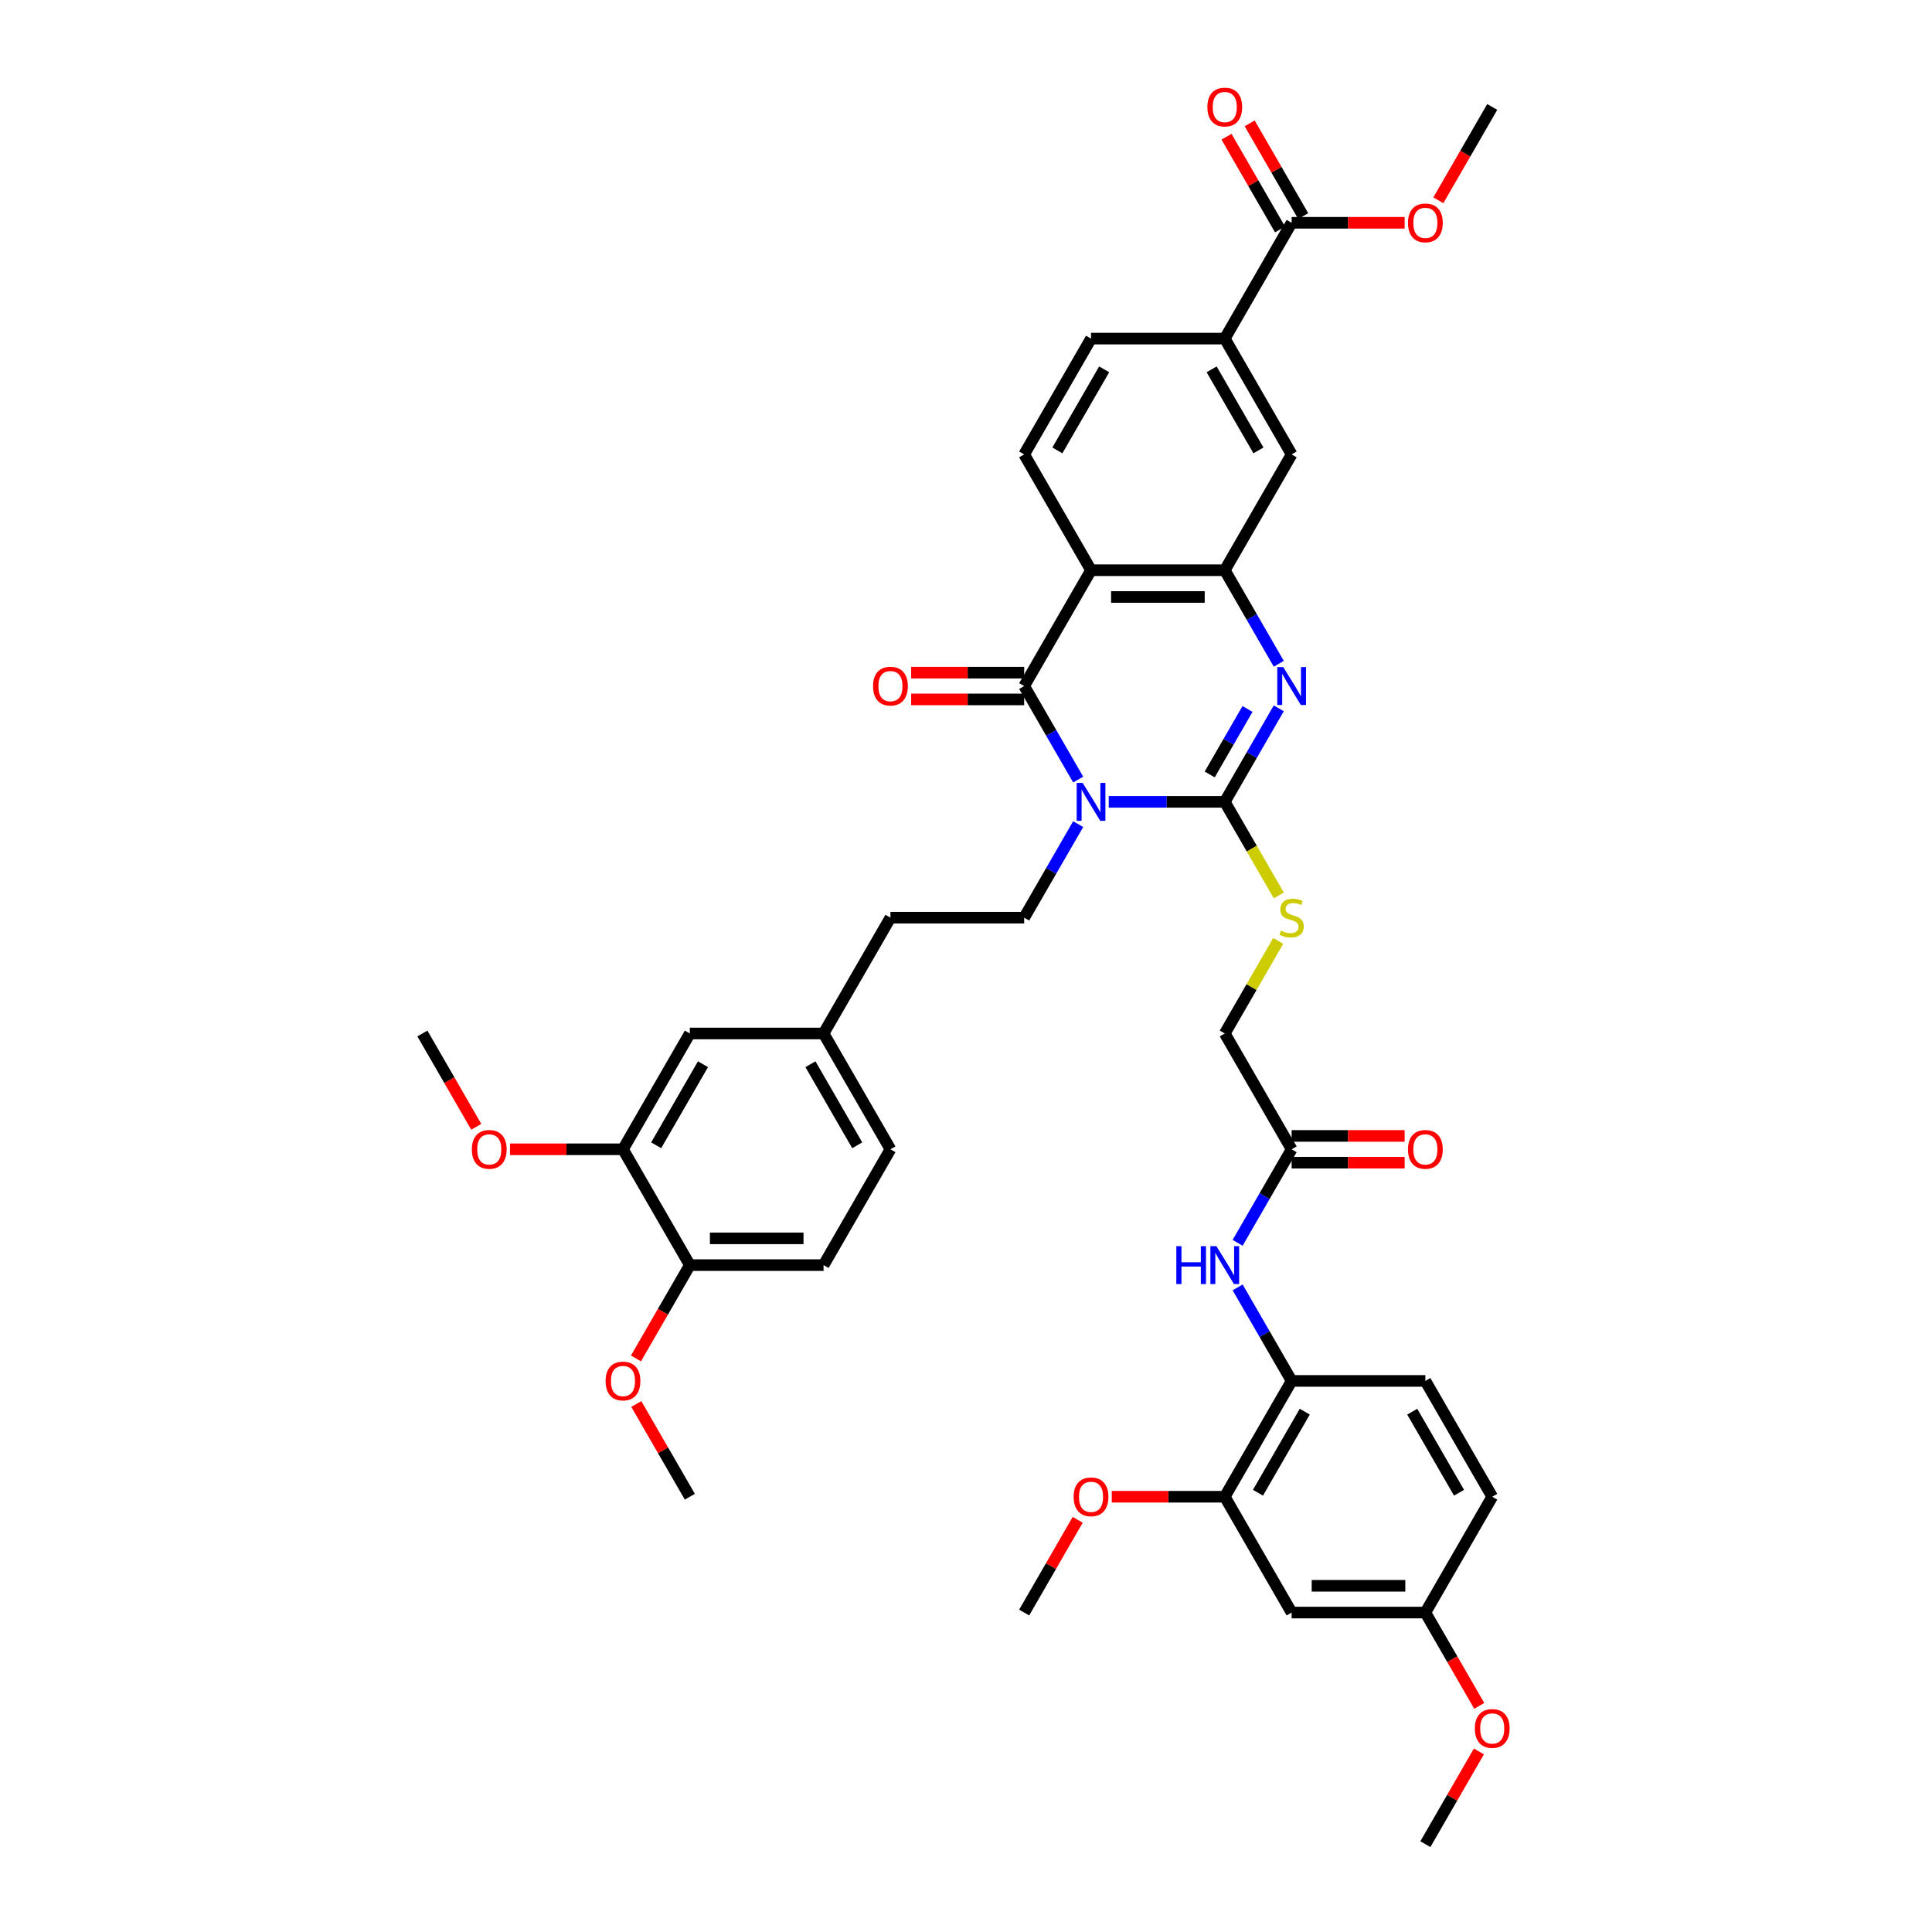 <?xml version='1.0' encoding='iso-8859-1'?>
<svg version='1.1' baseProfile='full'
              xmlns='http://www.w3.org/2000/svg'
                      xmlns:rdkit='http://www.rdkit.org/xml'
                      xmlns:xlink='http://www.w3.org/1999/xlink'
                  xml:space='preserve'
width='1000px' height='1000px' viewBox='0 0 1000 1000'>
<!-- END OF HEADER -->
<rect style='opacity:1.0;fill:#FFFFFF;stroke:none' width='1000' height='1000' x='0' y='0'> </rect>
<path class='bond-0' d='M 573.884,415.038 L 603.911,415.038' style='fill:none;fill-rule:evenodd;stroke:#0000FF;stroke-width:6px;stroke-linecap:butt;stroke-linejoin:miter;stroke-opacity:1' />
<path class='bond-0' d='M 603.911,415.038 L 633.938,415.038' style='fill:none;fill-rule:evenodd;stroke:#000000;stroke-width:6px;stroke-linecap:butt;stroke-linejoin:miter;stroke-opacity:1' />
<path class='bond-1' d='M 558.062,403.506 L 544.086,379.3' style='fill:none;fill-rule:evenodd;stroke:#0000FF;stroke-width:6px;stroke-linecap:butt;stroke-linejoin:miter;stroke-opacity:1' />
<path class='bond-1' d='M 544.086,379.3 L 530.11,355.093' style='fill:none;fill-rule:evenodd;stroke:#000000;stroke-width:6px;stroke-linecap:butt;stroke-linejoin:miter;stroke-opacity:1' />
<path class='bond-5' d='M 558.062,426.57 L 544.086,450.777' style='fill:none;fill-rule:evenodd;stroke:#0000FF;stroke-width:6px;stroke-linecap:butt;stroke-linejoin:miter;stroke-opacity:1' />
<path class='bond-5' d='M 544.086,450.777 L 530.11,474.983' style='fill:none;fill-rule:evenodd;stroke:#000000;stroke-width:6px;stroke-linecap:butt;stroke-linejoin:miter;stroke-opacity:1' />
<path class='bond-2' d='M 633.938,415.038 L 647.914,390.831' style='fill:none;fill-rule:evenodd;stroke:#000000;stroke-width:6px;stroke-linecap:butt;stroke-linejoin:miter;stroke-opacity:1' />
<path class='bond-2' d='M 647.914,390.831 L 661.89,366.625' style='fill:none;fill-rule:evenodd;stroke:#0000FF;stroke-width:6px;stroke-linecap:butt;stroke-linejoin:miter;stroke-opacity:1' />
<path class='bond-2' d='M 626.142,400.854 L 635.925,383.91' style='fill:none;fill-rule:evenodd;stroke:#000000;stroke-width:6px;stroke-linecap:butt;stroke-linejoin:miter;stroke-opacity:1' />
<path class='bond-2' d='M 635.925,383.91 L 645.708,366.965' style='fill:none;fill-rule:evenodd;stroke:#0000FF;stroke-width:6px;stroke-linecap:butt;stroke-linejoin:miter;stroke-opacity:1' />
<path class='bond-6' d='M 633.938,415.038 L 647.922,439.259' style='fill:none;fill-rule:evenodd;stroke:#000000;stroke-width:6px;stroke-linecap:butt;stroke-linejoin:miter;stroke-opacity:1' />
<path class='bond-6' d='M 647.922,439.259 L 661.906,463.479' style='fill:none;fill-rule:evenodd;stroke:#CCCC00;stroke-width:6px;stroke-linecap:butt;stroke-linejoin:miter;stroke-opacity:1' />
<path class='bond-3' d='M 530.11,355.093 L 564.72,295.148' style='fill:none;fill-rule:evenodd;stroke:#000000;stroke-width:6px;stroke-linecap:butt;stroke-linejoin:miter;stroke-opacity:1' />
<path class='bond-16' d='M 530.11,348.171 L 500.865,348.171' style='fill:none;fill-rule:evenodd;stroke:#000000;stroke-width:6px;stroke-linecap:butt;stroke-linejoin:miter;stroke-opacity:1' />
<path class='bond-16' d='M 500.865,348.171 L 471.62,348.171' style='fill:none;fill-rule:evenodd;stroke:#FF0000;stroke-width:6px;stroke-linecap:butt;stroke-linejoin:miter;stroke-opacity:1' />
<path class='bond-16' d='M 530.11,362.015 L 500.865,362.015' style='fill:none;fill-rule:evenodd;stroke:#000000;stroke-width:6px;stroke-linecap:butt;stroke-linejoin:miter;stroke-opacity:1' />
<path class='bond-16' d='M 500.865,362.015 L 471.62,362.015' style='fill:none;fill-rule:evenodd;stroke:#FF0000;stroke-width:6px;stroke-linecap:butt;stroke-linejoin:miter;stroke-opacity:1' />
<path class='bond-41' d='M 661.89,343.561 L 647.914,319.354' style='fill:none;fill-rule:evenodd;stroke:#0000FF;stroke-width:6px;stroke-linecap:butt;stroke-linejoin:miter;stroke-opacity:1' />
<path class='bond-41' d='M 647.914,319.354 L 633.938,295.148' style='fill:none;fill-rule:evenodd;stroke:#000000;stroke-width:6px;stroke-linecap:butt;stroke-linejoin:miter;stroke-opacity:1' />
<path class='bond-4' d='M 564.72,295.148 L 633.938,295.148' style='fill:none;fill-rule:evenodd;stroke:#000000;stroke-width:6px;stroke-linecap:butt;stroke-linejoin:miter;stroke-opacity:1' />
<path class='bond-4' d='M 575.102,308.991 L 623.556,308.991' style='fill:none;fill-rule:evenodd;stroke:#000000;stroke-width:6px;stroke-linecap:butt;stroke-linejoin:miter;stroke-opacity:1' />
<path class='bond-9' d='M 564.72,295.148 L 530.11,235.202' style='fill:none;fill-rule:evenodd;stroke:#000000;stroke-width:6px;stroke-linecap:butt;stroke-linejoin:miter;stroke-opacity:1' />
<path class='bond-8' d='M 633.938,295.148 L 668.548,235.202' style='fill:none;fill-rule:evenodd;stroke:#000000;stroke-width:6px;stroke-linecap:butt;stroke-linejoin:miter;stroke-opacity:1' />
<path class='bond-28' d='M 530.11,474.983 L 460.891,474.983' style='fill:none;fill-rule:evenodd;stroke:#000000;stroke-width:6px;stroke-linecap:butt;stroke-linejoin:miter;stroke-opacity:1' />
<path class='bond-24' d='M 661.602,487.014 L 647.77,510.971' style='fill:none;fill-rule:evenodd;stroke:#CCCC00;stroke-width:6px;stroke-linecap:butt;stroke-linejoin:miter;stroke-opacity:1' />
<path class='bond-24' d='M 647.77,510.971 L 633.938,534.929' style='fill:none;fill-rule:evenodd;stroke:#000000;stroke-width:6px;stroke-linecap:butt;stroke-linejoin:miter;stroke-opacity:1' />
<path class='bond-7' d='M 668.548,115.312 L 633.938,175.257' style='fill:none;fill-rule:evenodd;stroke:#000000;stroke-width:6px;stroke-linecap:butt;stroke-linejoin:miter;stroke-opacity:1' />
<path class='bond-21' d='M 674.542,111.851 L 660.686,87.852' style='fill:none;fill-rule:evenodd;stroke:#000000;stroke-width:6px;stroke-linecap:butt;stroke-linejoin:miter;stroke-opacity:1' />
<path class='bond-21' d='M 660.686,87.852 L 646.831,63.853' style='fill:none;fill-rule:evenodd;stroke:#FF0000;stroke-width:6px;stroke-linecap:butt;stroke-linejoin:miter;stroke-opacity:1' />
<path class='bond-21' d='M 662.553,118.773 L 648.697,94.774' style='fill:none;fill-rule:evenodd;stroke:#000000;stroke-width:6px;stroke-linecap:butt;stroke-linejoin:miter;stroke-opacity:1' />
<path class='bond-21' d='M 648.697,94.774 L 634.842,70.775' style='fill:none;fill-rule:evenodd;stroke:#FF0000;stroke-width:6px;stroke-linecap:butt;stroke-linejoin:miter;stroke-opacity:1' />
<path class='bond-29' d='M 668.548,115.312 L 697.793,115.312' style='fill:none;fill-rule:evenodd;stroke:#000000;stroke-width:6px;stroke-linecap:butt;stroke-linejoin:miter;stroke-opacity:1' />
<path class='bond-29' d='M 697.793,115.312 L 727.038,115.312' style='fill:none;fill-rule:evenodd;stroke:#FF0000;stroke-width:6px;stroke-linecap:butt;stroke-linejoin:miter;stroke-opacity:1' />
<path class='bond-42' d='M 668.548,235.202 L 633.938,175.257' style='fill:none;fill-rule:evenodd;stroke:#000000;stroke-width:6px;stroke-linecap:butt;stroke-linejoin:miter;stroke-opacity:1' />
<path class='bond-42' d='M 651.367,233.133 L 627.141,191.171' style='fill:none;fill-rule:evenodd;stroke:#000000;stroke-width:6px;stroke-linecap:butt;stroke-linejoin:miter;stroke-opacity:1' />
<path class='bond-19' d='M 530.11,235.202 L 564.72,175.257' style='fill:none;fill-rule:evenodd;stroke:#000000;stroke-width:6px;stroke-linecap:butt;stroke-linejoin:miter;stroke-opacity:1' />
<path class='bond-19' d='M 547.291,233.133 L 571.517,191.171' style='fill:none;fill-rule:evenodd;stroke:#000000;stroke-width:6px;stroke-linecap:butt;stroke-linejoin:miter;stroke-opacity:1' />
<path class='bond-10' d='M 640.596,643.287 L 654.572,619.081' style='fill:none;fill-rule:evenodd;stroke:#0000FF;stroke-width:6px;stroke-linecap:butt;stroke-linejoin:miter;stroke-opacity:1' />
<path class='bond-10' d='M 654.572,619.081 L 668.548,594.874' style='fill:none;fill-rule:evenodd;stroke:#000000;stroke-width:6px;stroke-linecap:butt;stroke-linejoin:miter;stroke-opacity:1' />
<path class='bond-12' d='M 640.596,666.351 L 654.572,690.558' style='fill:none;fill-rule:evenodd;stroke:#0000FF;stroke-width:6px;stroke-linecap:butt;stroke-linejoin:miter;stroke-opacity:1' />
<path class='bond-12' d='M 654.572,690.558 L 668.548,714.764' style='fill:none;fill-rule:evenodd;stroke:#000000;stroke-width:6px;stroke-linecap:butt;stroke-linejoin:miter;stroke-opacity:1' />
<path class='bond-11' d='M 633.938,175.257 L 564.72,175.257' style='fill:none;fill-rule:evenodd;stroke:#000000;stroke-width:6px;stroke-linecap:butt;stroke-linejoin:miter;stroke-opacity:1' />
<path class='bond-13' d='M 668.548,714.764 L 633.938,774.71' style='fill:none;fill-rule:evenodd;stroke:#000000;stroke-width:6px;stroke-linecap:butt;stroke-linejoin:miter;stroke-opacity:1' />
<path class='bond-13' d='M 675.345,730.678 L 651.119,772.64' style='fill:none;fill-rule:evenodd;stroke:#000000;stroke-width:6px;stroke-linecap:butt;stroke-linejoin:miter;stroke-opacity:1' />
<path class='bond-23' d='M 668.548,714.764 L 737.767,714.764' style='fill:none;fill-rule:evenodd;stroke:#000000;stroke-width:6px;stroke-linecap:butt;stroke-linejoin:miter;stroke-opacity:1' />
<path class='bond-15' d='M 633.938,774.71 L 668.548,834.655' style='fill:none;fill-rule:evenodd;stroke:#000000;stroke-width:6px;stroke-linecap:butt;stroke-linejoin:miter;stroke-opacity:1' />
<path class='bond-31' d='M 633.938,774.71 L 604.693,774.71' style='fill:none;fill-rule:evenodd;stroke:#000000;stroke-width:6px;stroke-linecap:butt;stroke-linejoin:miter;stroke-opacity:1' />
<path class='bond-31' d='M 604.693,774.71 L 575.449,774.71' style='fill:none;fill-rule:evenodd;stroke:#FF0000;stroke-width:6px;stroke-linecap:butt;stroke-linejoin:miter;stroke-opacity:1' />
<path class='bond-14' d='M 668.548,594.874 L 633.938,534.929' style='fill:none;fill-rule:evenodd;stroke:#000000;stroke-width:6px;stroke-linecap:butt;stroke-linejoin:miter;stroke-opacity:1' />
<path class='bond-22' d='M 668.548,601.796 L 697.793,601.796' style='fill:none;fill-rule:evenodd;stroke:#000000;stroke-width:6px;stroke-linecap:butt;stroke-linejoin:miter;stroke-opacity:1' />
<path class='bond-22' d='M 697.793,601.796 L 727.038,601.796' style='fill:none;fill-rule:evenodd;stroke:#FF0000;stroke-width:6px;stroke-linecap:butt;stroke-linejoin:miter;stroke-opacity:1' />
<path class='bond-22' d='M 668.548,587.952 L 697.793,587.952' style='fill:none;fill-rule:evenodd;stroke:#000000;stroke-width:6px;stroke-linecap:butt;stroke-linejoin:miter;stroke-opacity:1' />
<path class='bond-22' d='M 697.793,587.952 L 727.038,587.952' style='fill:none;fill-rule:evenodd;stroke:#FF0000;stroke-width:6px;stroke-linecap:butt;stroke-linejoin:miter;stroke-opacity:1' />
<path class='bond-44' d='M 668.548,834.655 L 737.767,834.655' style='fill:none;fill-rule:evenodd;stroke:#000000;stroke-width:6px;stroke-linecap:butt;stroke-linejoin:miter;stroke-opacity:1' />
<path class='bond-44' d='M 678.931,820.811 L 727.384,820.811' style='fill:none;fill-rule:evenodd;stroke:#000000;stroke-width:6px;stroke-linecap:butt;stroke-linejoin:miter;stroke-opacity:1' />
<path class='bond-17' d='M 322.454,594.874 L 357.063,534.929' style='fill:none;fill-rule:evenodd;stroke:#000000;stroke-width:6px;stroke-linecap:butt;stroke-linejoin:miter;stroke-opacity:1' />
<path class='bond-17' d='M 339.634,592.804 L 363.861,550.842' style='fill:none;fill-rule:evenodd;stroke:#000000;stroke-width:6px;stroke-linecap:butt;stroke-linejoin:miter;stroke-opacity:1' />
<path class='bond-33' d='M 322.454,594.874 L 293.209,594.874' style='fill:none;fill-rule:evenodd;stroke:#000000;stroke-width:6px;stroke-linecap:butt;stroke-linejoin:miter;stroke-opacity:1' />
<path class='bond-33' d='M 293.209,594.874 L 263.964,594.874' style='fill:none;fill-rule:evenodd;stroke:#FF0000;stroke-width:6px;stroke-linecap:butt;stroke-linejoin:miter;stroke-opacity:1' />
<path class='bond-43' d='M 322.454,594.874 L 357.063,654.819' style='fill:none;fill-rule:evenodd;stroke:#000000;stroke-width:6px;stroke-linecap:butt;stroke-linejoin:miter;stroke-opacity:1' />
<path class='bond-18' d='M 357.063,654.819 L 426.282,654.819' style='fill:none;fill-rule:evenodd;stroke:#000000;stroke-width:6px;stroke-linecap:butt;stroke-linejoin:miter;stroke-opacity:1' />
<path class='bond-18' d='M 367.446,640.975 L 415.899,640.975' style='fill:none;fill-rule:evenodd;stroke:#000000;stroke-width:6px;stroke-linecap:butt;stroke-linejoin:miter;stroke-opacity:1' />
<path class='bond-34' d='M 357.063,654.819 L 343.119,678.971' style='fill:none;fill-rule:evenodd;stroke:#000000;stroke-width:6px;stroke-linecap:butt;stroke-linejoin:miter;stroke-opacity:1' />
<path class='bond-34' d='M 343.119,678.971 L 329.176,703.122' style='fill:none;fill-rule:evenodd;stroke:#FF0000;stroke-width:6px;stroke-linecap:butt;stroke-linejoin:miter;stroke-opacity:1' />
<path class='bond-20' d='M 357.063,534.929 L 426.282,534.929' style='fill:none;fill-rule:evenodd;stroke:#000000;stroke-width:6px;stroke-linecap:butt;stroke-linejoin:miter;stroke-opacity:1' />
<path class='bond-30' d='M 737.767,714.764 L 772.376,774.71' style='fill:none;fill-rule:evenodd;stroke:#000000;stroke-width:6px;stroke-linecap:butt;stroke-linejoin:miter;stroke-opacity:1' />
<path class='bond-30' d='M 730.969,730.678 L 755.196,772.64' style='fill:none;fill-rule:evenodd;stroke:#000000;stroke-width:6px;stroke-linecap:butt;stroke-linejoin:miter;stroke-opacity:1' />
<path class='bond-25' d='M 426.282,654.819 L 460.891,594.874' style='fill:none;fill-rule:evenodd;stroke:#000000;stroke-width:6px;stroke-linecap:butt;stroke-linejoin:miter;stroke-opacity:1' />
<path class='bond-26' d='M 737.767,834.655 L 772.376,774.71' style='fill:none;fill-rule:evenodd;stroke:#000000;stroke-width:6px;stroke-linecap:butt;stroke-linejoin:miter;stroke-opacity:1' />
<path class='bond-35' d='M 737.767,834.655 L 751.71,858.806' style='fill:none;fill-rule:evenodd;stroke:#000000;stroke-width:6px;stroke-linecap:butt;stroke-linejoin:miter;stroke-opacity:1' />
<path class='bond-35' d='M 751.71,858.806 L 765.654,882.958' style='fill:none;fill-rule:evenodd;stroke:#FF0000;stroke-width:6px;stroke-linecap:butt;stroke-linejoin:miter;stroke-opacity:1' />
<path class='bond-27' d='M 426.282,534.929 L 460.891,474.983' style='fill:none;fill-rule:evenodd;stroke:#000000;stroke-width:6px;stroke-linecap:butt;stroke-linejoin:miter;stroke-opacity:1' />
<path class='bond-32' d='M 426.282,534.929 L 460.891,594.874' style='fill:none;fill-rule:evenodd;stroke:#000000;stroke-width:6px;stroke-linecap:butt;stroke-linejoin:miter;stroke-opacity:1' />
<path class='bond-32' d='M 419.484,550.842 L 443.711,592.804' style='fill:none;fill-rule:evenodd;stroke:#000000;stroke-width:6px;stroke-linecap:butt;stroke-linejoin:miter;stroke-opacity:1' />
<path class='bond-36' d='M 744.488,103.669 L 758.432,79.518' style='fill:none;fill-rule:evenodd;stroke:#FF0000;stroke-width:6px;stroke-linecap:butt;stroke-linejoin:miter;stroke-opacity:1' />
<path class='bond-36' d='M 758.432,79.518 L 772.376,55.367' style='fill:none;fill-rule:evenodd;stroke:#000000;stroke-width:6px;stroke-linecap:butt;stroke-linejoin:miter;stroke-opacity:1' />
<path class='bond-37' d='M 557.822,786.657 L 543.966,810.656' style='fill:none;fill-rule:evenodd;stroke:#FF0000;stroke-width:6px;stroke-linecap:butt;stroke-linejoin:miter;stroke-opacity:1' />
<path class='bond-37' d='M 543.966,810.656 L 530.11,834.655' style='fill:none;fill-rule:evenodd;stroke:#000000;stroke-width:6px;stroke-linecap:butt;stroke-linejoin:miter;stroke-opacity:1' />
<path class='bond-38' d='M 246.513,583.231 L 232.569,559.08' style='fill:none;fill-rule:evenodd;stroke:#FF0000;stroke-width:6px;stroke-linecap:butt;stroke-linejoin:miter;stroke-opacity:1' />
<path class='bond-38' d='M 232.569,559.08 L 218.626,534.929' style='fill:none;fill-rule:evenodd;stroke:#000000;stroke-width:6px;stroke-linecap:butt;stroke-linejoin:miter;stroke-opacity:1' />
<path class='bond-39' d='M 329.351,726.712 L 343.207,750.711' style='fill:none;fill-rule:evenodd;stroke:#FF0000;stroke-width:6px;stroke-linecap:butt;stroke-linejoin:miter;stroke-opacity:1' />
<path class='bond-39' d='M 343.207,750.711 L 357.063,774.71' style='fill:none;fill-rule:evenodd;stroke:#000000;stroke-width:6px;stroke-linecap:butt;stroke-linejoin:miter;stroke-opacity:1' />
<path class='bond-40' d='M 765.478,906.547 L 751.622,930.546' style='fill:none;fill-rule:evenodd;stroke:#FF0000;stroke-width:6px;stroke-linecap:butt;stroke-linejoin:miter;stroke-opacity:1' />
<path class='bond-40' d='M 751.622,930.546 L 737.767,954.545' style='fill:none;fill-rule:evenodd;stroke:#000000;stroke-width:6px;stroke-linecap:butt;stroke-linejoin:miter;stroke-opacity:1' />
<path  class='atom-0' d='M 560.386 405.237
L 566.81 415.62
Q 567.447 416.644, 568.471 418.499
Q 569.496 420.354, 569.551 420.465
L 569.551 405.237
L 572.154 405.237
L 572.154 424.84
L 569.468 424.84
L 562.574 413.488
Q 561.771 412.159, 560.913 410.636
Q 560.082 409.113, 559.833 408.642
L 559.833 424.84
L 557.285 424.84
L 557.285 405.237
L 560.386 405.237
' fill='#0000FF'/>
<path  class='atom-3' d='M 664.215 345.292
L 670.638 355.674
Q 671.275 356.699, 672.299 358.554
Q 673.324 360.409, 673.379 360.52
L 673.379 345.292
L 675.982 345.292
L 675.982 364.894
L 673.296 364.894
L 666.402 353.542
Q 665.599 352.213, 664.741 350.691
Q 663.91 349.168, 663.661 348.697
L 663.661 364.894
L 661.114 364.894
L 661.114 345.292
L 664.215 345.292
' fill='#0000FF'/>
<path  class='atom-7' d='M 663.01 481.712
Q 663.232 481.795, 664.145 482.182
Q 665.059 482.57, 666.056 482.819
Q 667.08 483.041, 668.077 483.041
Q 669.932 483.041, 671.012 482.155
Q 672.092 481.241, 672.092 479.663
Q 672.092 478.583, 671.538 477.918
Q 671.012 477.254, 670.181 476.894
Q 669.351 476.534, 667.966 476.119
Q 666.222 475.593, 665.17 475.094
Q 664.145 474.596, 663.398 473.544
Q 662.678 472.492, 662.678 470.72
Q 662.678 468.255, 664.339 466.733
Q 666.028 465.21, 669.351 465.21
Q 671.621 465.21, 674.196 466.29
L 673.559 468.421
Q 671.206 467.452, 669.434 467.452
Q 667.523 467.452, 666.471 468.255
Q 665.419 469.031, 665.447 470.387
Q 665.447 471.439, 665.973 472.076
Q 666.527 472.713, 667.302 473.073
Q 668.105 473.433, 669.434 473.848
Q 671.206 474.402, 672.258 474.956
Q 673.31 475.51, 674.058 476.645
Q 674.833 477.752, 674.833 479.663
Q 674.833 482.376, 673.006 483.843
Q 671.206 485.283, 668.188 485.283
Q 666.444 485.283, 665.115 484.896
Q 663.813 484.536, 662.263 483.899
L 663.01 481.712
' fill='#CCCC00'/>
<path  class='atom-11' d='M 608.867 645.018
L 611.525 645.018
L 611.525 653.352
L 621.548 653.352
L 621.548 645.018
L 624.206 645.018
L 624.206 664.621
L 621.548 664.621
L 621.548 655.567
L 611.525 655.567
L 611.525 664.621
L 608.867 664.621
L 608.867 645.018
' fill='#0000FF'/>
<path  class='atom-11' d='M 629.605 645.018
L 636.029 655.401
Q 636.666 656.425, 637.69 658.28
Q 638.715 660.135, 638.77 660.246
L 638.77 645.018
L 641.373 645.018
L 641.373 664.621
L 638.687 664.621
L 631.793 653.269
Q 630.99 651.94, 630.131 650.417
Q 629.301 648.894, 629.052 648.423
L 629.052 664.621
L 626.504 664.621
L 626.504 645.018
L 629.605 645.018
' fill='#0000FF'/>
<path  class='atom-17' d='M 451.893 355.148
Q 451.893 350.441, 454.219 347.811
Q 456.544 345.181, 460.891 345.181
Q 465.238 345.181, 467.564 347.811
Q 469.89 350.441, 469.89 355.148
Q 469.89 359.911, 467.536 362.624
Q 465.183 365.31, 460.891 365.31
Q 456.572 365.31, 454.219 362.624
Q 451.893 359.938, 451.893 355.148
M 460.891 363.095
Q 463.882 363.095, 465.487 361.101
Q 467.121 359.08, 467.121 355.148
Q 467.121 351.3, 465.487 349.362
Q 463.882 347.396, 460.891 347.396
Q 457.901 347.396, 456.268 349.334
Q 454.662 351.272, 454.662 355.148
Q 454.662 359.108, 456.268 361.101
Q 457.901 363.095, 460.891 363.095
' fill='#FF0000'/>
<path  class='atom-22' d='M 624.94 55.422
Q 624.94 50.715, 627.266 48.085
Q 629.591 45.455, 633.938 45.455
Q 638.285 45.455, 640.611 48.085
Q 642.937 50.715, 642.937 55.422
Q 642.937 60.184, 640.583 62.898
Q 638.23 65.583, 633.938 65.583
Q 629.619 65.583, 627.266 62.898
Q 624.94 60.212, 624.94 55.422
M 633.938 63.368
Q 636.929 63.368, 638.535 61.375
Q 640.168 59.354, 640.168 55.422
Q 640.168 51.574, 638.535 49.635
Q 636.929 47.669, 633.938 47.669
Q 630.948 47.669, 629.315 49.608
Q 627.709 51.546, 627.709 55.422
Q 627.709 59.381, 629.315 61.375
Q 630.948 63.368, 633.938 63.368
' fill='#FF0000'/>
<path  class='atom-23' d='M 728.768 594.929
Q 728.768 590.222, 731.094 587.592
Q 733.42 584.962, 737.767 584.962
Q 742.114 584.962, 744.439 587.592
Q 746.765 590.222, 746.765 594.929
Q 746.765 599.692, 744.412 602.405
Q 742.058 605.091, 737.767 605.091
Q 733.447 605.091, 731.094 602.405
Q 728.768 599.719, 728.768 594.929
M 737.767 602.876
Q 740.757 602.876, 742.363 600.882
Q 743.996 598.861, 743.996 594.929
Q 743.996 591.081, 742.363 589.143
Q 740.757 587.177, 737.767 587.177
Q 734.776 587.177, 733.143 589.115
Q 731.537 591.053, 731.537 594.929
Q 731.537 598.889, 733.143 600.882
Q 734.776 602.876, 737.767 602.876
' fill='#FF0000'/>
<path  class='atom-30' d='M 728.768 115.367
Q 728.768 110.66, 731.094 108.03
Q 733.42 105.4, 737.767 105.4
Q 742.114 105.4, 744.439 108.03
Q 746.765 110.66, 746.765 115.367
Q 746.765 120.13, 744.412 122.843
Q 742.058 125.529, 737.767 125.529
Q 733.447 125.529, 731.094 122.843
Q 728.768 120.157, 728.768 115.367
M 737.767 123.314
Q 740.757 123.314, 742.363 121.32
Q 743.996 119.299, 743.996 115.367
Q 743.996 111.519, 742.363 109.581
Q 740.757 107.615, 737.767 107.615
Q 734.776 107.615, 733.143 109.553
Q 731.537 111.491, 731.537 115.367
Q 731.537 119.327, 733.143 121.32
Q 734.776 123.314, 737.767 123.314
' fill='#FF0000'/>
<path  class='atom-32' d='M 555.721 774.765
Q 555.721 770.058, 558.047 767.428
Q 560.373 764.798, 564.72 764.798
Q 569.067 764.798, 571.392 767.428
Q 573.718 770.058, 573.718 774.765
Q 573.718 779.527, 571.365 782.241
Q 569.011 784.926, 564.72 784.926
Q 560.4 784.926, 558.047 782.241
Q 555.721 779.555, 555.721 774.765
M 564.72 782.711
Q 567.71 782.711, 569.316 780.718
Q 570.949 778.697, 570.949 774.765
Q 570.949 770.917, 569.316 768.978
Q 567.71 767.013, 564.72 767.013
Q 561.729 767.013, 560.096 768.951
Q 558.49 770.889, 558.49 774.765
Q 558.49 778.724, 560.096 780.718
Q 561.729 782.711, 564.72 782.711
' fill='#FF0000'/>
<path  class='atom-34' d='M 244.236 594.929
Q 244.236 590.222, 246.562 587.592
Q 248.888 584.962, 253.235 584.962
Q 257.582 584.962, 259.908 587.592
Q 262.233 590.222, 262.233 594.929
Q 262.233 599.692, 259.88 602.405
Q 257.526 605.091, 253.235 605.091
Q 248.916 605.091, 246.562 602.405
Q 244.236 599.719, 244.236 594.929
M 253.235 602.876
Q 256.225 602.876, 257.831 600.882
Q 259.465 598.861, 259.465 594.929
Q 259.465 591.081, 257.831 589.143
Q 256.225 587.177, 253.235 587.177
Q 250.245 587.177, 248.611 589.115
Q 247.005 591.053, 247.005 594.929
Q 247.005 598.889, 248.611 600.882
Q 250.245 602.876, 253.235 602.876
' fill='#FF0000'/>
<path  class='atom-35' d='M 313.455 714.82
Q 313.455 710.113, 315.781 707.483
Q 318.107 704.852, 322.454 704.852
Q 326.801 704.852, 329.126 707.483
Q 331.452 710.113, 331.452 714.82
Q 331.452 719.582, 329.099 722.295
Q 326.745 724.981, 322.454 724.981
Q 318.134 724.981, 315.781 722.295
Q 313.455 719.61, 313.455 714.82
M 322.454 722.766
Q 325.444 722.766, 327.05 720.773
Q 328.683 718.751, 328.683 714.82
Q 328.683 710.971, 327.05 709.033
Q 325.444 707.067, 322.454 707.067
Q 319.463 707.067, 317.83 709.005
Q 316.224 710.944, 316.224 714.82
Q 316.224 718.779, 317.83 720.773
Q 319.463 722.766, 322.454 722.766
' fill='#FF0000'/>
<path  class='atom-36' d='M 763.378 894.656
Q 763.378 889.949, 765.703 887.318
Q 768.029 884.688, 772.376 884.688
Q 776.723 884.688, 779.049 887.318
Q 781.374 889.949, 781.374 894.656
Q 781.374 899.418, 779.021 902.131
Q 776.668 904.817, 772.376 904.817
Q 768.057 904.817, 765.703 902.131
Q 763.378 899.446, 763.378 894.656
M 772.376 902.602
Q 775.366 902.602, 776.972 900.608
Q 778.606 898.587, 778.606 894.656
Q 778.606 890.807, 776.972 888.869
Q 775.366 886.903, 772.376 886.903
Q 769.386 886.903, 767.752 888.841
Q 766.146 890.779, 766.146 894.656
Q 766.146 898.615, 767.752 900.608
Q 769.386 902.602, 772.376 902.602
' fill='#FF0000'/>
</svg>
